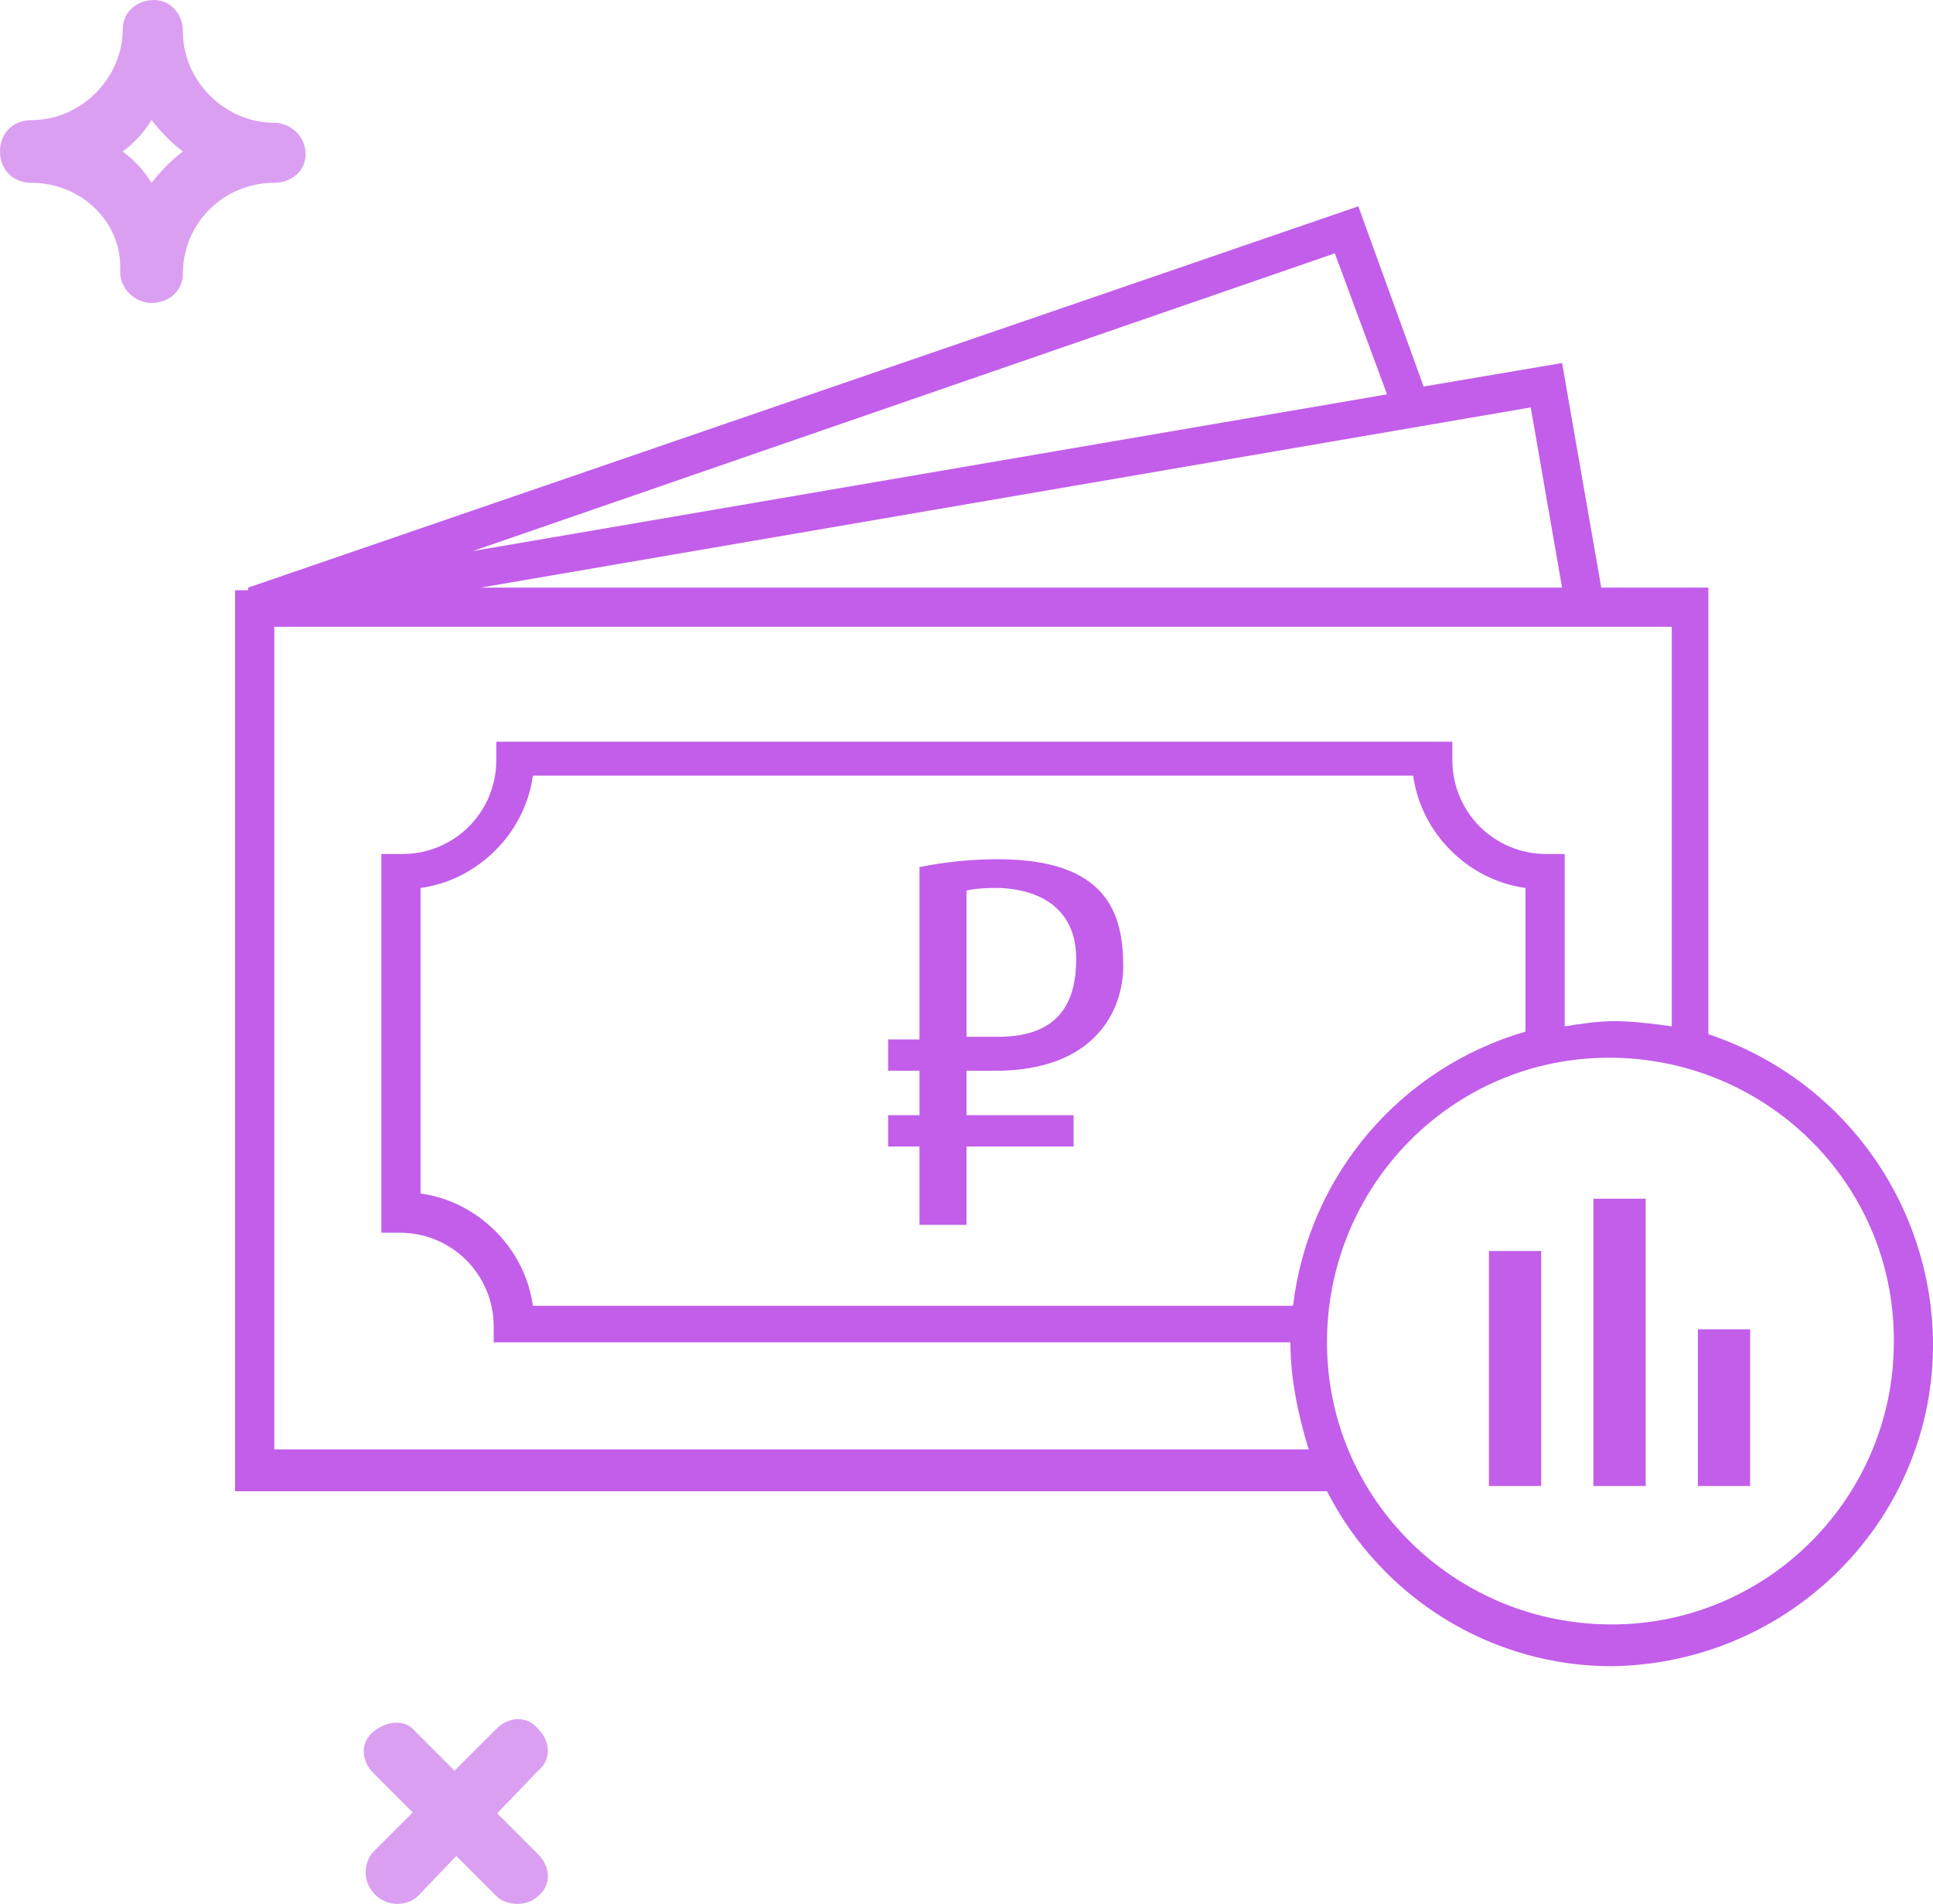 <?xml version="1.0" encoding="utf-8"?>
<!-- Generator: Adobe Illustrator 21.0.0, SVG Export Plug-In . SVG Version: 6.00 Build 0)  -->
<svg version="1.1" id="Icon_costs" xmlns="http://www.w3.org/2000/svg" xmlns:xlink="http://www.w3.org/1999/xlink" x="0px" y="0px"
	 viewBox="0 0 74 72.9" style="enable-background:new 0 0 74 72.9;" xml:space="preserve">
<path id="stars" style="opacity:0.6;fill:#C360EA;enable-background:new    ;" d="M4.7,5.8C5.1,6.1,5.5,6.5,5.8,7
	C6.2,6.5,6.6,6.1,7,5.8C6.6,5.5,6.2,5.1,5.8,4.6C5.5,5.1,5.1,5.5,4.7,5.8 M5.8,11.6c-0.6,0-1.2-0.5-1.2-1.2C4.7,8.5,3.1,7,1.2,7
	C0.5,7,0,6.5,0,5.8s0.5-1.2,1.2-1.2c1.9,0,3.5-1.6,3.5-3.5C4.7,0.5,5.2,0,5.9,0C6.5,0,7,0.5,7,1.2c0,1.9,1.6,3.5,3.5,3.5
	c0.6,0,1.2,0.5,1.2,1.2S11.1,7,10.5,7C8.6,7,7,8.5,7,10.5C7,11.1,6.5,11.6,5.8,11.6 M15.2,72.9c-0.6,0-1.2-0.5-1.2-1.2
	c0-0.3,0.1-0.6,0.3-0.8l4.7-4.7c0.5-0.5,1.2-0.5,1.6,0c0.5,0.5,0.5,1.2,0,1.6L16,72.6C15.8,72.8,15.5,72.9,15.2,72.9 M19.8,72.9
	c-0.3,0-0.6-0.1-0.8-0.3l-4.7-4.7c-0.5-0.5-0.5-1.2,0-1.6s1.2-0.5,1.6,0l4.7,4.7c0.5,0.5,0.5,1.2,0,1.6
	C20.4,72.8,20.1,72.9,19.8,72.9"/>
<path id="icon" style="fill:#C25EEA;" d="M65.4,39.6V22.5h-4.1l-1.5-8.6l-5.3,0.9L52,7.9L9.5,22.5v0.1H9v34.5h41.8
	c2.1,4.1,6.3,6.7,10.9,6.7c6.9-0.1,12.4-5.7,12.3-12.5C73.9,46,70.5,41.3,65.4,39.6z M59.8,22.5H18.4l40.2-6.9L59.8,22.5z
	 M53.1,15.1l-35,6l33-11.4L53.1,15.1z M10.5,55.6V24H64v15.3c-0.7-0.1-1.5-0.2-2.2-0.2c-0.6,0-1.3,0.1-1.9,0.2v-6.6h-0.7
	c-2,0-3.6-1.6-3.6-3.6c0,0,0,0,0,0v-0.7H19v0.7c0,2-1.6,3.6-3.6,3.6c0,0,0,0,0,0h-0.8v14.5h0.7c2,0,3.6,1.6,3.6,3.6c0,0,0,0,0,0v0.6
	h30.5c0,1.4,0.3,2.8,0.7,4.1H10.5V55.6L10.5,55.6z M49.5,50H20.4c-0.3-2.2-2.1-4-4.3-4.3V34c2.2-0.3,4-2.1,4.3-4.3h33.7
	c0.3,2.2,2.1,4,4.3,4.3v5.5C53.6,40.9,50.1,45,49.5,50z M61.7,62.2c-6,0-10.9-4.8-10.9-10.8c0-6,4.8-10.9,10.8-10.9
	c6,0,10.9,4.8,10.9,10.8c0,0,0,0,0,0.1C72.5,57.3,67.7,62.2,61.7,62.2C61.8,62.2,61.7,62.2,61.7,62.2z M57,47.9h2v9h-2V47.9z
	 M61,45.9h2v11h-2V45.9z M65,50.9h2v6h-2V50.9z M43,37c0-2-0.6-4.1-4.8-4.1c-1,0-2,0.1-3,0.3v6.6H34V41h1.2v1.7H34v1.2h1.2v3H37v-3
	h4.1v-1.2H37V41h1.1C42,41,43,38.6,43,37z M41.2,36.7c0,1.5-0.5,3-3,3H37v-5.6c0.4-0.1,0.9-0.1,1.3-0.1
	C40.2,34.1,41.2,35.1,41.2,36.7L41.2,36.7z"/>
</svg>
